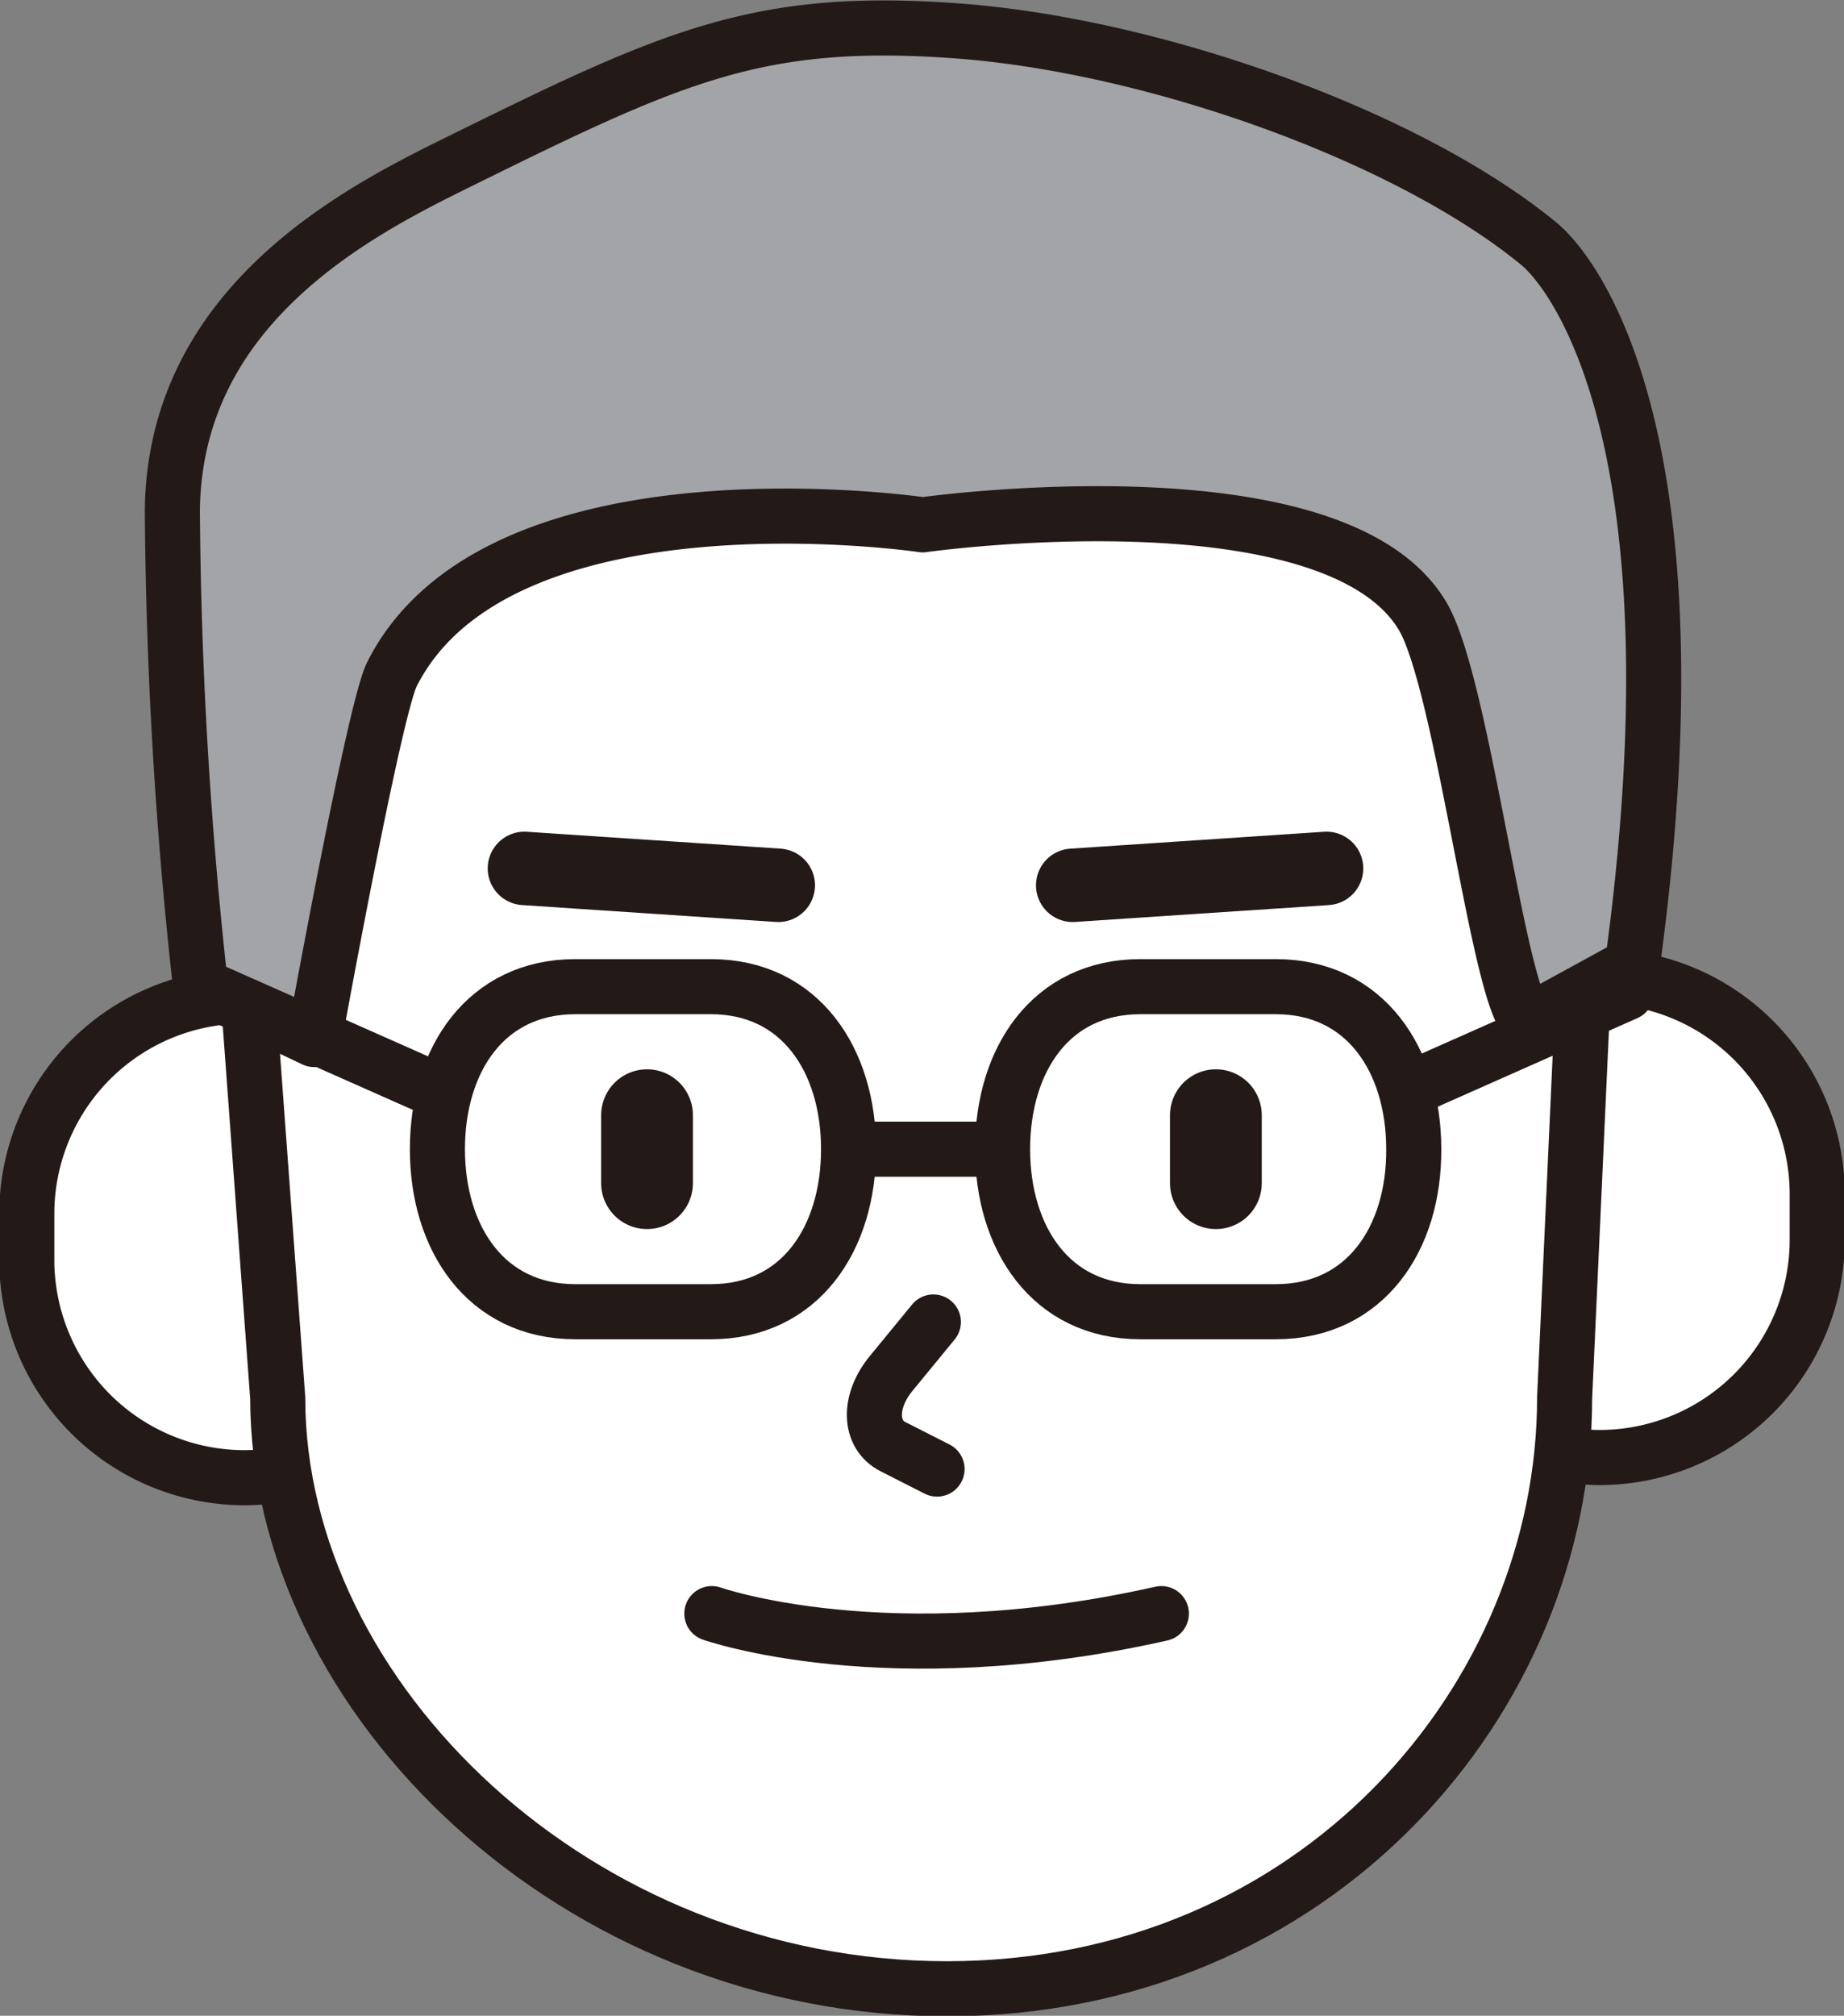 <svg id="圖層_1" data-name="圖層 1" xmlns="http://www.w3.org/2000/svg" viewBox="0 0 100.46 109.77"><rect x="0" y="0" width="100.46" height="109.77" fill="#808080" stroke="none"/><defs><style>.cls-1,.cls-2,.cls-5{fill:#fff;}.cls-1,.cls-3,.cls-4,.cls-5,.cls-6,.cls-7{stroke:#231916;stroke-linecap:round;}.cls-1,.cls-3,.cls-5,.cls-6{stroke-miterlimit:10;}.cls-1,.cls-3,.cls-4,.cls-7{stroke-width:3px;}.cls-3,.cls-4,.cls-6{fill:none;}.cls-4,.cls-7{stroke-linejoin:round;}.cls-5{stroke-width:4px;}.cls-6{stroke-width:5px;}.cls-7{fill:#a2a4a7;}</style></defs><path class="cls-1" d="M929.24,562.56a11.66,11.66,0,0,1-6,1.67,11.87,11.87,0,0,1-11.83-11.83v-2.55A11.86,11.86,0,0,1,923.28,538a11.65,11.65,0,0,1,6,1.66" transform="translate(-909.95 -483.76)"/><path class="cls-1" d="M991.13,538.59a11.63,11.63,0,0,1,6-1.66,11.86,11.86,0,0,1,11.82,11.82v2.55a11.86,11.86,0,0,1-11.82,11.83,11.63,11.63,0,0,1-6-1.67" transform="translate(-909.95 -483.76)"/><path class="cls-2" d="M961.54,498.25h0c-20.14,0-38.3,16.48-38.3,36.63l1.84,25c0,16.38,16.32,32.18,36.46,32.18h0c20.14,0,33.65-15.8,33.65-32.18l1.14-25C996.33,514.73,981.68,498.25,961.54,498.25Z" transform="translate(-909.95 -483.76)"/><path class="cls-3" d="M961.54,498.25h0c-20.14,0-38.3,16.48-38.3,36.63l1.84,25c0,16.38,16.32,32.18,36.46,32.18h0c20.14,0,33.65-15.8,33.65-32.18l1.14-25C996.33,514.73,981.68,498.25,961.54,498.25Z" transform="translate(-909.95 -483.76)"/><path class="cls-4" d="M960.8,555.75l-2.29,2.79c-1.27,1.53-1.22,3.34.09,4l2.4,1.22" transform="translate(-909.95 -483.76)"/><path class="cls-3" d="M948.68,555.19h-7.39c-4.87,0-7.51-4-7.51-8.85h0c0-4.87,2.64-8.85,7.51-8.85h7.39c4.87,0,7.5,4,7.5,8.85h0C956.18,551.21,953.55,555.19,948.68,555.19Z" transform="translate(-909.95 -483.76)"/><path class="cls-3" d="M979.46,555.19h-7.39c-4.87,0-7.5-4-7.5-8.85h0c0-4.87,2.63-8.85,7.5-8.85h7.39c4.87,0,7.51,4,7.51,8.85h0C987,551.21,984.33,555.19,979.46,555.19Z" transform="translate(-909.95 -483.76)"/><line class="cls-5" x1="28.57" y1="47.29" x2="42.4" y2="48.21"/><line class="cls-5" x1="58.44" y1="48.21" x2="72.27" y2="47.29"/><path class="cls-1" d="M964.57,532.58" transform="translate(-909.95 -483.76)"/><line class="cls-3" x1="47.15" y1="62.58" x2="53.69" y2="62.58"/><path class="cls-3" d="M948.73,571.63s9.53,3.37,24.49,0" transform="translate(-909.95 -483.76)"/><line class="cls-6" x1="35.25" y1="60.73" x2="35.25" y2="64.43"/><line class="cls-6" x1="66.24" y1="60.73" x2="66.24" y2="64.43"/><path class="cls-7" d="M998.88,536.3l-5.21,2.85c-1.68,2.71-3.79-17.7-6.2-21.81-4.79-8.17-27.25-5-27.25-5s-23.12-3.43-28.93,8.16c-1,2.1-4.22,19.87-4.22,19.87l-6.2-2.94a248,248,0,0,1-1.53-25.89c.13-11.46,10.64-16.52,15.87-19.1,11.45-5.65,16.11-7.78,26.84-7s24.57,5.71,31.72,11.58C995.85,498.72,1002.76,508,998.88,536.3Z" transform="translate(-909.95 -483.76)"/><line class="cls-1" x1="11.83" y1="54.07" x2="23.51" y2="59.25"/><line class="cls-1" x1="76.92" y1="59.25" x2="88.6" y2="54.07"/></svg>